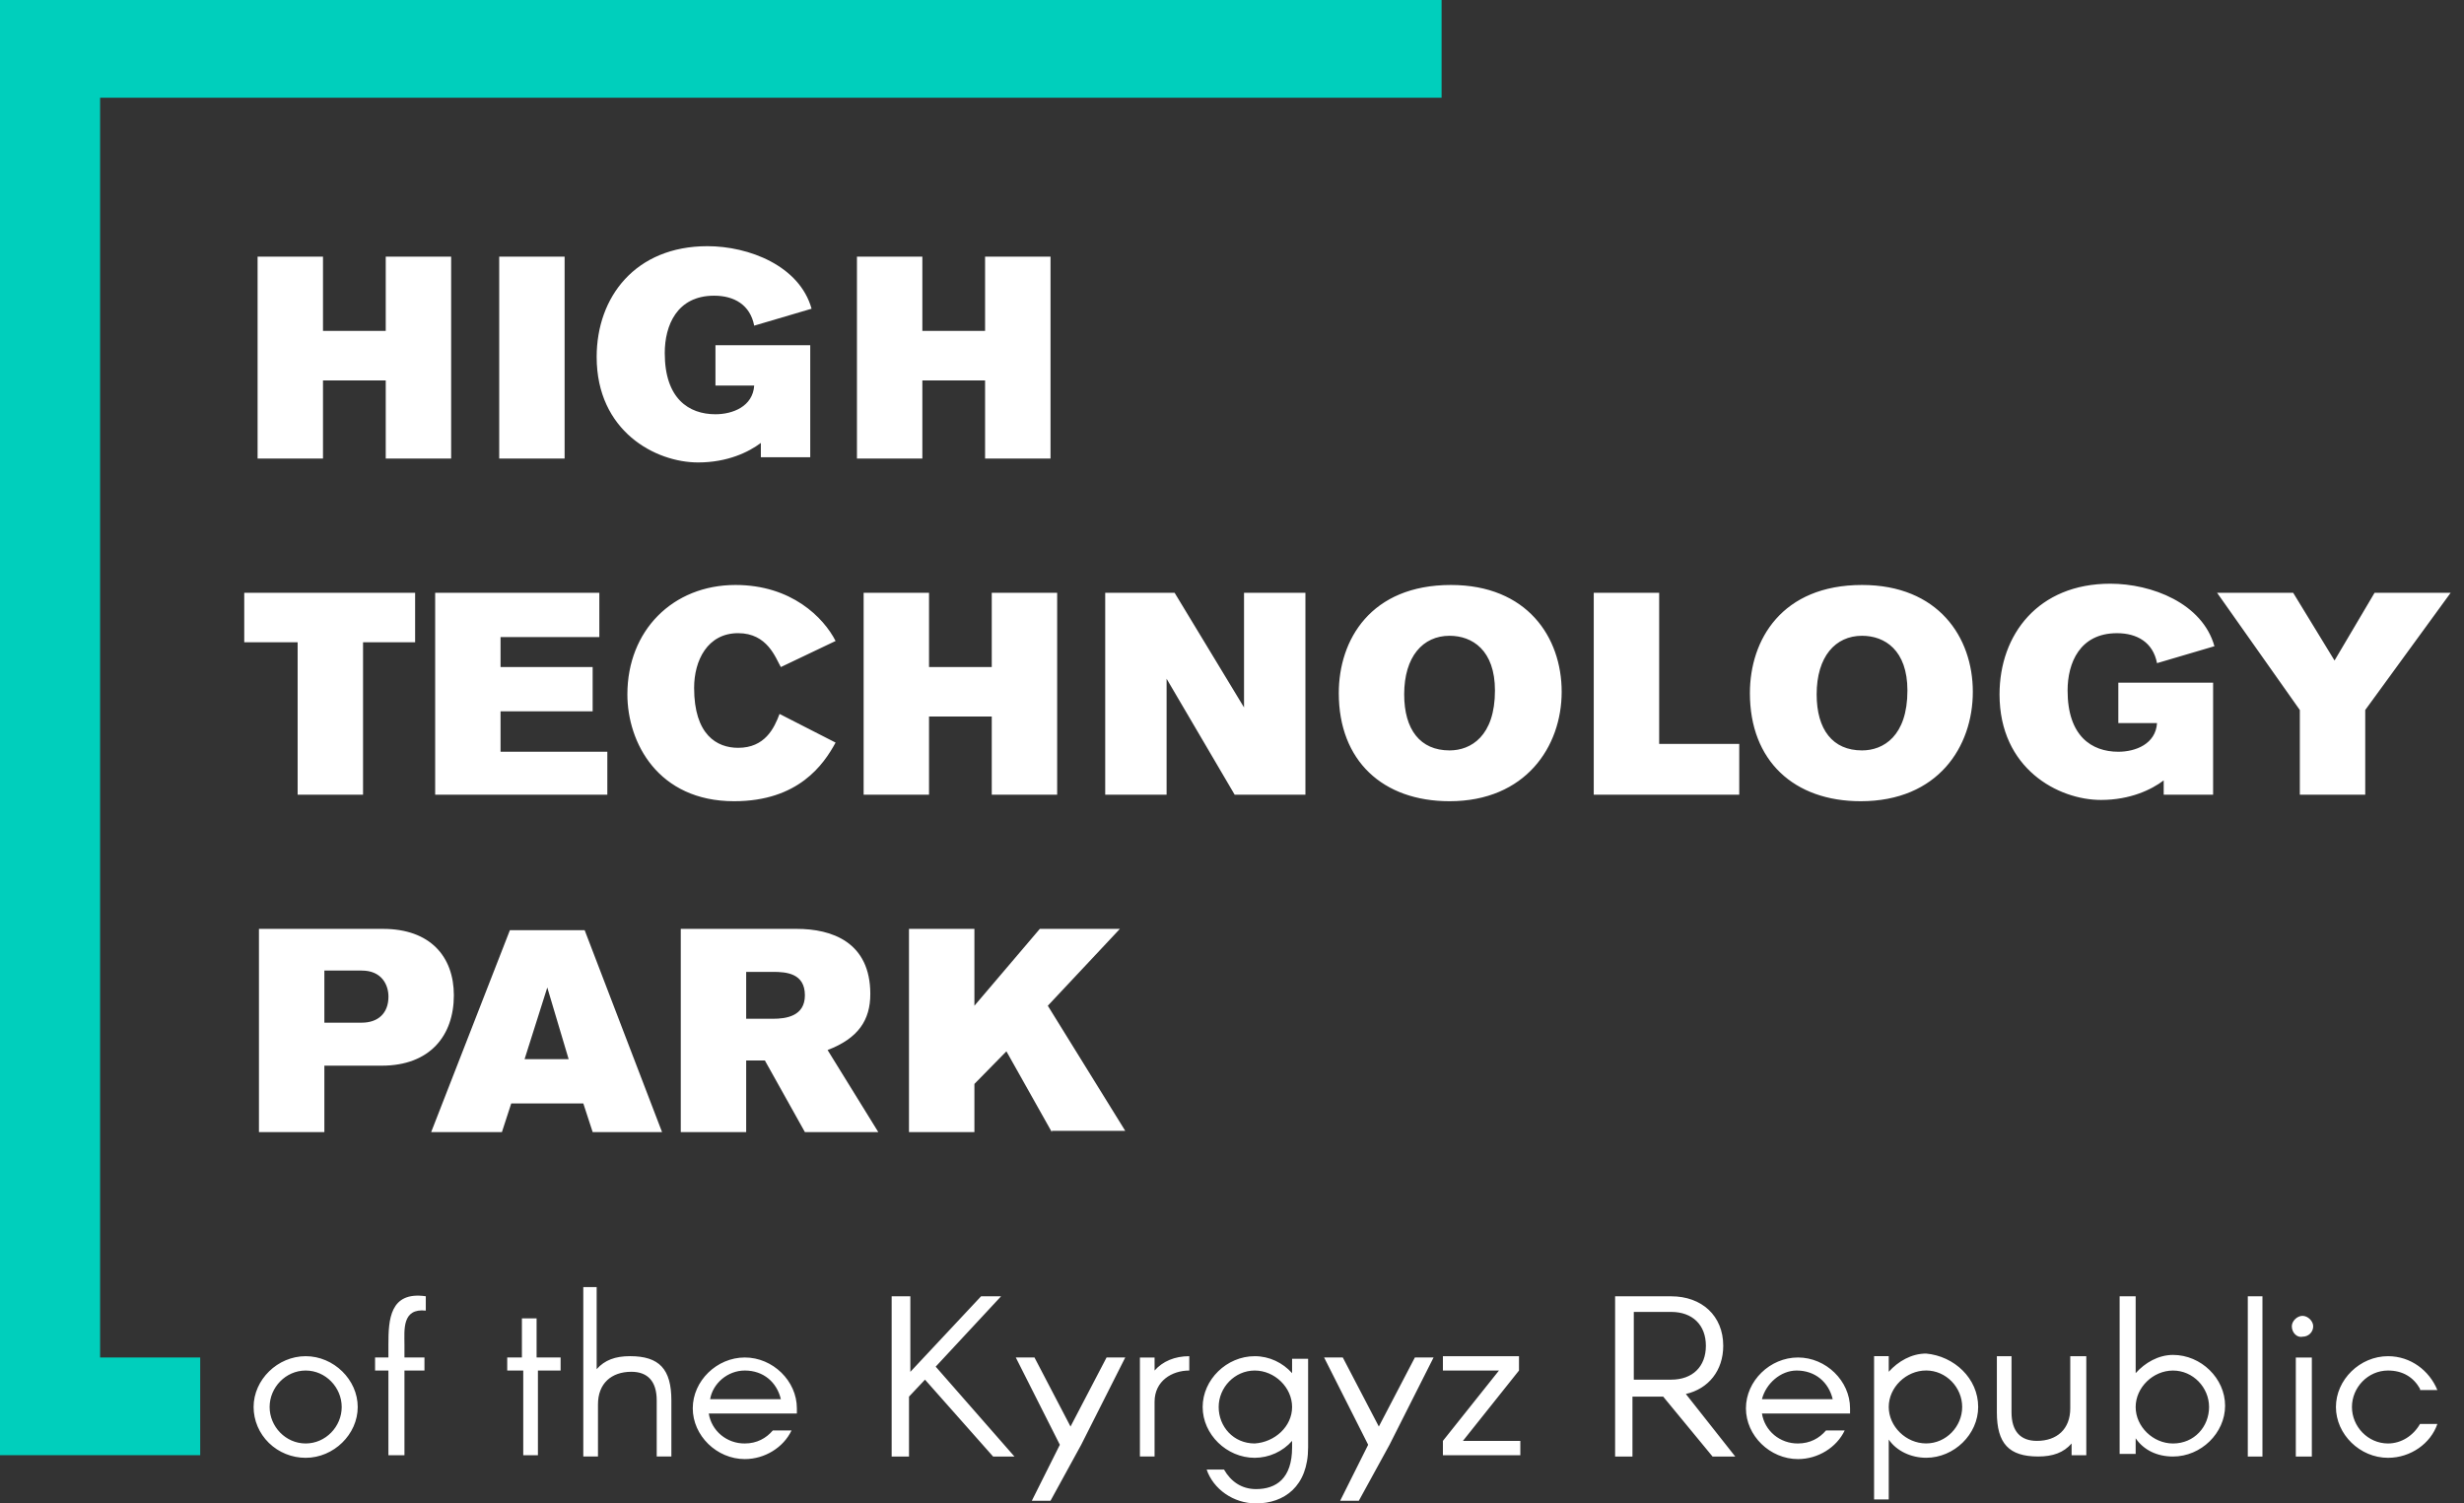 <?xml version="1.0" encoding="UTF-8"?> <svg xmlns="http://www.w3.org/2000/svg" width="118" height="72" viewBox="0 0 118 72" fill="none"><rect x="0" y="0" width="118" height="72" fill="#333333" stroke="none"/><path d="M18.473 21.962V18.218H15.468V21.962H12.336V12.291H15.468V15.848H18.473V12.291H21.605V21.962H18.473ZM23.907 21.962V12.291H27.039V21.962H23.907ZM36.118 15.596C35.926 14.598 35.158 14.161 34.2 14.161C32.41 14.161 31.835 15.596 31.835 16.906C31.835 19.09 32.985 19.839 34.263 19.839C35.094 19.839 36.053 19.464 36.118 18.466H34.263V16.532H38.802V21.898H36.437V21.212C35.862 21.648 34.839 22.147 33.432 22.147C31.387 22.147 28.574 20.65 28.574 17.094C28.574 14.224 30.429 11.79 33.88 11.79C35.862 11.79 38.29 12.726 38.866 14.785L36.118 15.596ZM47.175 21.962V18.218H44.171V21.962H41.039V12.291H44.171V15.848H47.175V12.291H50.309V21.962H47.176H47.175ZM17.386 30.759V38.059H14.254V30.759H11.697V28.388H19.88V30.759H17.385H17.386ZM20.84 38.059V28.388H28.702V30.51H23.971V31.944H28.382V34.066H23.971V36H29.085V38.059H20.84ZM40.016 35.563C39.441 36.624 38.226 38.371 35.158 38.371C31.515 38.371 30.045 35.564 30.045 33.255C30.045 30.199 32.218 28.015 35.223 28.015C37.907 28.015 39.441 29.574 40.016 30.697L37.395 31.946C37.14 31.509 36.756 30.323 35.35 30.323C33.879 30.323 33.241 31.633 33.241 32.943C33.241 35.19 34.328 35.814 35.35 35.814C36.629 35.814 37.076 34.878 37.332 34.191L40.016 35.563ZM47.495 38.059V34.315H44.491V38.058H41.359V28.388H44.491V31.944H47.495V28.389H50.627V38.059H47.495ZM59.128 38.059L55.868 32.506V38.059H52.928V28.388H56.251L59.576 33.879V28.388H62.516V38.059H59.128ZM69.419 38.371C66.223 38.371 64.114 36.437 64.114 33.194C64.114 30.635 65.647 28.015 69.484 28.015C73.126 28.015 74.788 30.51 74.788 33.131C74.788 35.751 73.063 38.371 69.419 38.371ZM69.419 35.938C70.442 35.938 71.593 35.252 71.593 33.069C71.593 31.134 70.505 30.448 69.419 30.448C68.141 30.448 67.246 31.446 67.246 33.255C67.246 34.941 68.013 35.938 69.419 35.938ZM76.324 38.059V28.388H79.457V35.626H83.292V38.059H76.324ZM89.108 38.371C85.912 38.371 83.802 36.437 83.802 33.194C83.802 30.635 85.337 28.015 89.172 28.015C92.816 28.015 94.478 30.51 94.478 33.131C94.478 35.751 92.816 38.371 89.108 38.371ZM89.172 35.938C90.195 35.938 91.346 35.252 91.346 33.069C91.346 31.134 90.259 30.448 89.172 30.448C87.894 30.448 86.999 31.446 86.999 33.255C86.999 34.941 87.766 35.938 89.172 35.938ZM103.299 31.759C103.108 30.761 102.341 30.324 101.382 30.324C99.592 30.324 99.016 31.759 99.016 33.069C99.016 35.252 100.167 36.002 101.446 36.002C102.277 36.002 103.236 35.627 103.299 34.629H101.446V32.695H105.985V38.06H103.619V37.374C103.044 37.811 102.021 38.31 100.615 38.31C98.57 38.31 95.757 36.813 95.757 33.256C95.757 30.386 97.61 27.954 101.062 27.954C103.044 27.954 105.473 28.889 106.048 30.948L103.299 31.759ZM113.27 34.003V38.059H110.138V34.003L106.175 28.389H109.819L111.8 31.633L113.718 28.388H117.362L113.27 34.003ZM18.347 44.485C20.584 44.485 21.735 45.795 21.735 47.667C21.735 49.601 20.584 51.036 18.283 51.036H15.534V54.218H12.401V44.485H18.347ZM15.534 48.977H17.324C18.091 48.977 18.603 48.54 18.603 47.729C18.603 47.168 18.283 46.481 17.324 46.481H15.534V48.977ZM28.383 54.218L27.935 52.845H24.483L24.036 54.218H20.648L24.419 44.547H27.999L31.706 54.218H28.383ZM26.209 47.292L25.122 50.723H27.232L26.209 47.292ZM38.163 44.485C39.825 44.485 41.679 45.109 41.679 47.604C41.679 48.853 41.103 49.726 39.633 50.287L42.062 54.218H38.547L36.629 50.786H35.734V54.218H32.602V44.485H38.163ZM37.013 48.79C37.652 48.79 38.546 48.665 38.546 47.667C38.546 46.606 37.652 46.544 37.013 46.544H35.734V48.79H37.013ZM50.372 54.218L48.197 50.349L46.664 51.91V54.218H43.531V44.485H46.664V48.166L49.796 44.485H53.631L50.179 48.166L53.887 54.156H50.371L50.372 54.218ZM12.145 67.383C12.145 66.073 13.296 64.949 14.638 64.949C15.981 64.949 17.131 66.073 17.131 67.383C17.131 68.693 15.981 69.816 14.638 69.816C13.978 69.816 13.345 69.56 12.878 69.104C12.41 68.648 12.147 68.029 12.145 67.383ZM12.912 67.383C12.912 68.319 13.679 69.129 14.638 69.129C15.597 69.129 16.364 68.319 16.364 67.383C16.364 66.447 15.597 65.636 14.638 65.636C13.68 65.636 12.912 66.447 12.912 67.383ZM18.601 69.691V65.636H17.962V65.011H18.601V64.388C18.601 63.202 18.665 61.83 20.391 62.079V62.766C19.241 62.641 19.369 63.702 19.369 64.388V65.011H20.327V65.636H19.369V69.691H18.601ZM25.761 65.635V69.691H25.058V65.635H24.291V65.011H24.994V63.139H25.697V65.011H26.847V65.635H25.761ZM27.869 61.641H28.574V65.571C28.957 65.135 29.468 64.948 30.171 64.948C31.577 64.948 32.152 65.571 32.152 67.07V69.752H31.45V67.069C31.45 66.133 31.002 65.696 30.235 65.696C29.276 65.696 28.637 66.258 28.637 67.256V69.752H27.934V61.64H27.87L27.869 61.641ZM38.162 67.695H33.943C34.006 68.097 34.215 68.464 34.532 68.728C34.85 68.991 35.253 69.134 35.669 69.129C36.244 69.129 36.692 68.879 37.011 68.505H37.906C37.523 69.317 36.628 69.877 35.669 69.877C34.327 69.877 33.176 68.755 33.176 67.445C33.176 66.135 34.326 65.011 35.669 65.011C37.011 65.011 38.162 66.134 38.162 67.445V67.695ZM34.008 67.007H37.395C37.203 66.197 36.564 65.636 35.669 65.636C34.838 65.636 34.136 66.259 34.008 67.007ZM42.764 62.081H43.596V65.699L46.984 62.08H47.942L44.81 65.45L48.581 69.754H47.559L44.298 66.073L43.532 66.885V69.754H42.701V62.081H42.764ZM50.308 71.874H49.413L50.756 69.191L48.646 65.011H49.541L51.267 68.318L52.993 65.011H53.888L51.778 69.191L50.308 71.874ZM55.293 65.636C55.676 65.199 56.251 64.949 56.954 64.949V65.636C56.123 65.636 55.292 66.135 55.292 67.133V69.753H54.59V65.012H55.292L55.293 65.636ZM62.645 65.012V69.317C62.645 71.189 61.494 72 60.152 72C59.064 72 58.106 71.314 57.786 70.378H58.617C58.937 70.939 59.448 71.314 60.151 71.314C61.11 71.314 61.878 70.814 61.878 69.317V69.005C61.656 69.258 61.381 69.461 61.072 69.601C60.764 69.741 60.428 69.814 60.088 69.816C58.745 69.816 57.595 68.693 57.595 67.383C57.595 66.073 58.745 64.949 60.088 64.949C60.791 64.949 61.43 65.262 61.878 65.761V65.074H62.645V65.012ZM61.878 67.383C61.878 66.447 61.047 65.636 60.088 65.636C59.129 65.636 58.362 66.447 58.362 67.383C58.362 68.319 59.065 69.129 60.088 69.129C61.047 69.068 61.878 68.319 61.878 67.383ZM65.073 71.874H64.179L65.521 69.191L63.411 65.011H64.306L66.032 68.318L67.758 65.011H68.653L66.544 69.191L65.073 71.874ZM72.808 69.691H69.1V69.005L71.785 65.636H69.1V64.949H72.744V65.636L70.059 69.005H72.808V69.691ZM77.474 62.081H80.031C81.501 62.081 82.525 63.016 82.525 64.451C82.525 65.636 81.821 66.51 80.735 66.759L83.1 69.754H82.013L79.648 66.884H78.178V69.754H77.347V62.081H77.474ZM80.031 66.073C81.055 66.073 81.694 65.45 81.694 64.451C81.694 63.453 81.055 62.829 80.031 62.829H78.242V66.073H80.031ZM88.598 67.695H84.379C84.442 68.097 84.651 68.464 84.968 68.728C85.285 68.991 85.689 69.134 86.105 69.129C86.68 69.129 87.128 68.879 87.447 68.505H88.342C87.959 69.317 87.064 69.877 86.105 69.877C84.763 69.877 83.612 68.755 83.612 67.445C83.612 66.135 84.763 65.011 86.105 65.011C87.447 65.011 88.598 66.134 88.598 67.445V67.695ZM84.379 67.007H87.767C87.575 66.197 86.936 65.636 86.041 65.636C85.273 65.636 84.571 66.259 84.379 67.007ZM94.734 67.38C94.734 68.69 93.584 69.814 92.242 69.814C91.538 69.814 90.835 69.502 90.451 68.941V71.81H89.749V64.947H90.451V65.696C90.899 65.197 91.538 64.823 92.242 64.823C93.584 64.947 94.734 66.008 94.734 67.38ZM93.968 67.38C93.968 66.445 93.2 65.634 92.242 65.634C91.282 65.634 90.451 66.445 90.451 67.38C90.451 68.317 91.282 69.127 92.242 69.127C93.2 69.127 93.968 68.317 93.968 67.38ZM99.975 69.691H99.208V69.13C98.825 69.567 98.313 69.753 97.61 69.753C96.204 69.753 95.629 69.13 95.629 67.632V64.949H96.331V67.632C96.331 68.569 96.779 69.005 97.546 69.005C98.505 69.005 99.144 68.444 99.144 67.446V64.949H99.912V69.691L99.975 69.691ZM101.508 62.081H102.276V65.761C102.723 65.263 103.363 64.888 104.065 64.888C105.408 64.888 106.559 66.011 106.559 67.321C106.559 68.631 105.408 69.754 104.065 69.754C103.299 69.754 102.659 69.442 102.276 68.881V69.629H101.508V62.081ZM105.791 67.384C105.791 66.448 105.025 65.637 104.065 65.637C103.107 65.637 102.276 66.448 102.276 67.384C102.276 68.32 103.107 69.13 104.065 69.13C105.088 69.13 105.791 68.32 105.791 67.384ZM107.646 62.081H108.348V69.754H107.646V62.081ZM109.754 63.516C109.754 63.266 110.01 63.017 110.266 63.017C110.522 63.017 110.778 63.266 110.778 63.516C110.778 63.581 110.766 63.647 110.74 63.708C110.715 63.769 110.677 63.824 110.63 63.871C110.582 63.918 110.525 63.954 110.463 63.979C110.4 64.004 110.333 64.016 110.266 64.015C110.01 64.077 109.754 63.827 109.754 63.516ZM109.946 65.013H110.713V69.754H109.946V65.013ZM115.894 66.51C115.574 65.948 115.063 65.636 114.36 65.636C113.4 65.636 112.634 66.447 112.634 67.383C112.634 68.319 113.4 69.129 114.36 69.129C114.999 69.129 115.574 68.755 115.894 68.194H116.725C116.405 69.13 115.446 69.816 114.36 69.816C113.017 69.816 111.867 68.693 111.867 67.383C111.867 66.073 113.017 64.949 114.36 64.949C115.446 64.949 116.341 65.636 116.725 66.572H115.894V66.51Z" fill="white"></path><path d="M9.588 69.69H0V0H69.037V4.68H4.794V65.011H9.588V69.69Z" fill="#00CFBC"></path></svg> 